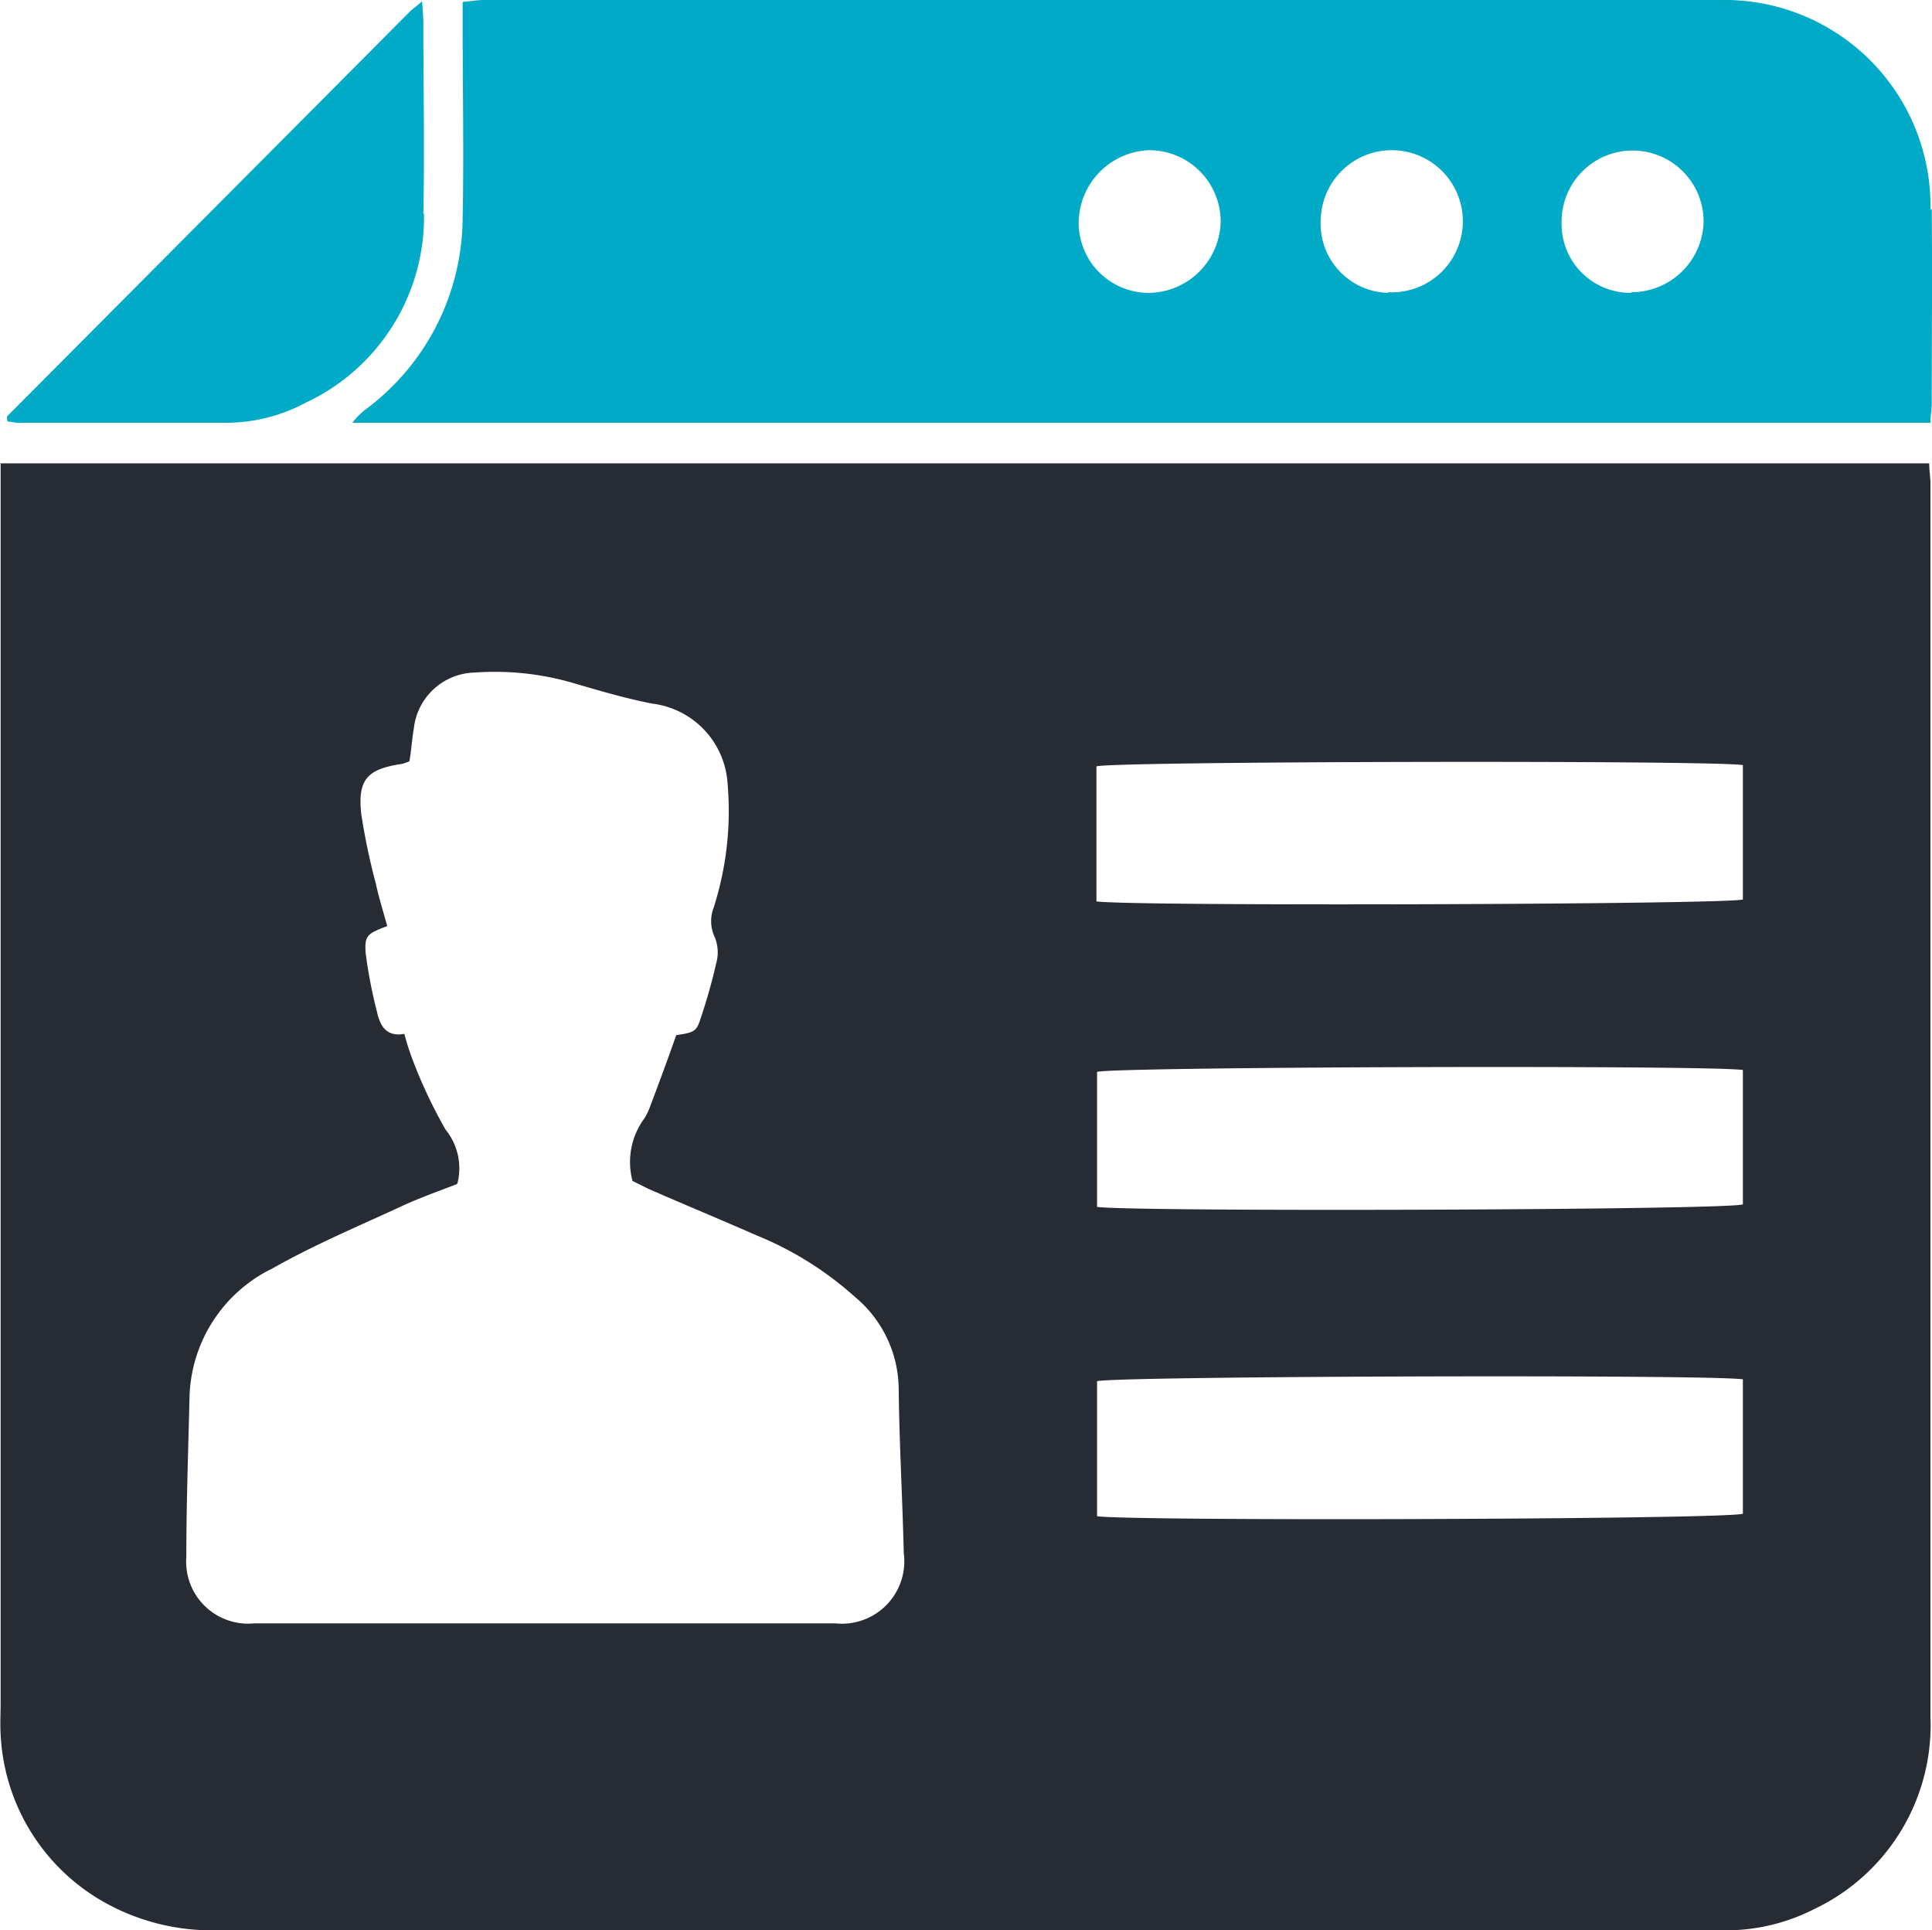 <svg id="DOM-CaseStudy-Solutions-AccountSetup" xmlns="http://www.w3.org/2000/svg" width="30.484" height="30.45" viewBox="0 0 30.484 30.45">
  <path id="Path_3800" data-name="Path 3800" d="M0,7.31H30.44c0,.12.02.22.02.32V27.09a3.213,3.213,0,0,1-1.84,3.03,3.062,3.062,0,0,1-1.26.33H3.48a3.466,3.466,0,0,1-1.92-.49,3.213,3.213,0,0,1-1.55-2.6c-.01-.16,0-.33,0-.5V7.3ZM7.21,18.68c-.26.1-.54.2-.81.32-.71.33-1.43.63-2.1,1.01a2.324,2.324,0,0,0-1.31,2.04c-.02.84-.05,1.67-.05,2.51a.978.978,0,0,0,1.07,1.05h9.17a.985.985,0,0,0,1.08-1.11c-.02-.86-.07-1.72-.08-2.58a1.906,1.906,0,0,0-.69-1.46,5.323,5.323,0,0,0-1.55-.97c-.57-.25-1.15-.49-1.72-.74l-.24-.12a1.158,1.158,0,0,1,.19-.99,1.108,1.108,0,0,0,.09-.19c.14-.37.28-.75.41-1.12.28-.04.32-.06.38-.25a8.836,8.836,0,0,0,.25-.88.635.635,0,0,0-.02-.41.592.592,0,0,1-.02-.47,5,5,0,0,0,.22-1.96,1.356,1.356,0,0,0-1.19-1.26c-.41-.08-.82-.2-1.23-.32a4.411,4.411,0,0,0-1.57-.17.99.99,0,0,0-.96.88c-.03.17-.04.35-.07.52-.05.02-.08.03-.11.04-.55.08-.71.24-.65.79a10.225,10.225,0,0,0,.23,1.1c.05.23.12.45.18.67-.32.12-.36.15-.34.43a7.623,7.623,0,0,0,.18.93c.05.23.16.39.43.34a4.146,4.146,0,0,0,.15.46,7.778,7.778,0,0,0,.5,1.05.971.971,0,0,1,.19.84ZM27.5,12.07c-.5-.08-9.95-.06-10.2.02v2.13c.51.08,9.94.05,10.2-.03V12.06Zm0,4.81c-.57-.08-9.95-.05-10.19.03v2.13c.58.08,9.94.05,10.19-.04V16.88Zm0,4.88c-.55-.08-9.95-.05-10.19.03v2.13c.58.08,9.94.05,10.19-.04V21.76Z" fill="#272b34"/>
  <path id="Path_3801" data-name="Path 3801" d="M30.46,3.3A3.249,3.249,0,0,0,27.15,0H7.63c-.1,0-.2.02-.33.03V.44c0,.99.02,1.98,0,2.97A3.786,3.786,0,0,1,5.74,6.48a1.129,1.129,0,0,0-.18.19h24.9c0-.13.02-.21.02-.29,0-1.03.01-2.05,0-3.08ZM18.16,4.62a1.106,1.106,0,0,1-1.14-1.1,1.154,1.154,0,0,1,1.1-1.15,1.127,1.127,0,0,1,1.14,1.11,1.147,1.147,0,0,1-1.11,1.14Zm3.74,0a1.092,1.092,0,0,1-1.06-1.17A1.121,1.121,0,1,1,21.9,4.61Zm3.84,0a1.086,1.086,0,0,1-1.1-1.13,1.12,1.12,0,1,1,2.24.01,1.14,1.14,0,0,1-1.14,1.11Z" fill="#01abc7"/>
  <path id="Path_3802" data-name="Path 3802" d="M6.68,3.37c.02-1,0-2,0-3.01,0-.09-.01-.18-.02-.34-.1.09-.15.12-.19.16L.11,6.57V6.6a.134.134,0,0,0,.01.05c.05,0,.11.02.16.02H3.57a2.68,2.68,0,0,0,1.26-.32A3.235,3.235,0,0,0,6.69,3.37Z" fill="#01abc7"/>
</svg>
